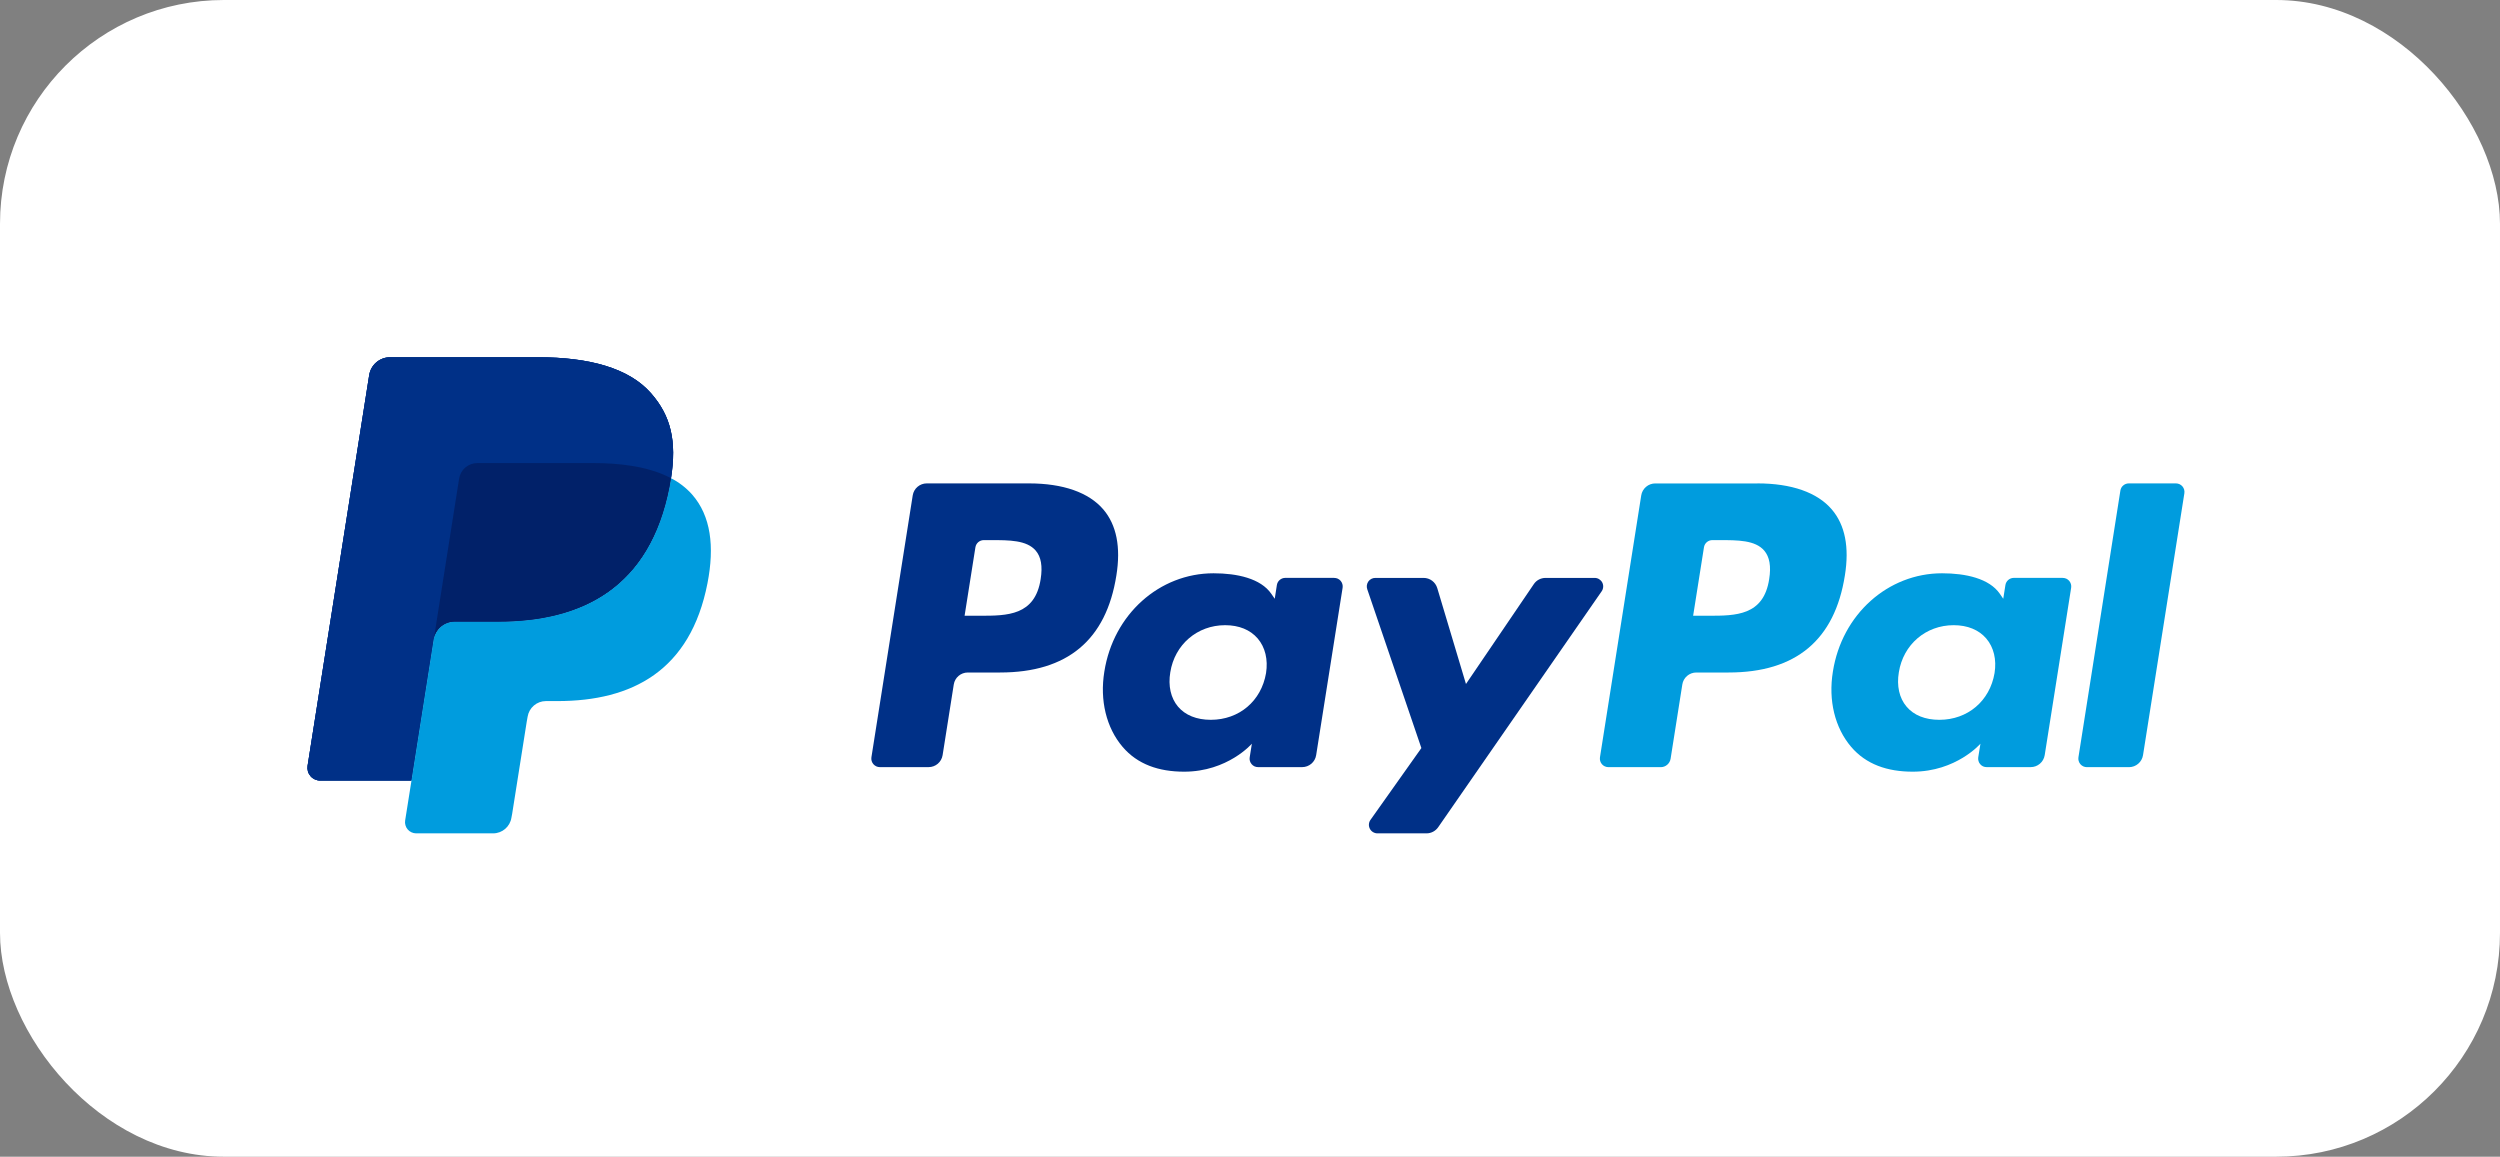 <svg width="67" height="31" viewBox="0 0 67 31" fill="none" xmlns="http://www.w3.org/2000/svg">
<rect x="0" y="0" width="67" height="31" fill="#808080" stroke="none"/>
<rect width="67" height="31" rx="6" fill="white"/>
<path d="M17.445 10.536C16.855 9.863 15.787 9.574 14.42 9.574H10.455C10.32 9.574 10.189 9.622 10.086 9.71C9.983 9.798 9.915 9.92 9.894 10.053L8.243 20.525C8.236 20.574 8.239 20.623 8.252 20.671C8.265 20.718 8.289 20.762 8.321 20.799C8.353 20.837 8.393 20.867 8.437 20.887C8.482 20.908 8.531 20.919 8.58 20.919H11.028L11.643 17.019L11.623 17.141C11.644 17.008 11.712 16.886 11.814 16.798C11.917 16.71 12.047 16.662 12.182 16.662H13.345C15.631 16.662 17.42 15.734 17.943 13.049C17.959 12.969 17.972 12.892 17.983 12.816C18.139 11.824 17.983 11.148 17.446 10.537" fill="#003087"/>
<path d="M47.414 15.52C47.265 16.502 46.514 16.502 45.789 16.502H45.376L45.666 14.668C45.683 14.557 45.778 14.475 45.891 14.475H46.08C46.574 14.475 47.041 14.475 47.282 14.757C47.425 14.925 47.469 15.175 47.414 15.52ZM47.098 12.956H44.361C44.27 12.956 44.183 12.988 44.114 13.047C44.045 13.106 43.999 13.187 43.985 13.277L42.879 20.296C42.874 20.328 42.876 20.362 42.885 20.393C42.894 20.425 42.909 20.454 42.931 20.48C42.952 20.505 42.979 20.525 43.008 20.538C43.038 20.552 43.071 20.559 43.104 20.56H44.509C44.639 20.56 44.751 20.464 44.772 20.335L45.086 18.345C45.114 18.16 45.274 18.023 45.461 18.023H46.327C48.131 18.023 49.171 17.151 49.443 15.421C49.565 14.665 49.448 14.071 49.094 13.655C48.705 13.198 48.015 12.955 47.099 12.955" fill="#009CDE"/>
<path d="M27.89 15.519C27.74 16.502 26.99 16.502 26.264 16.502H25.851L26.141 14.667C26.159 14.556 26.254 14.475 26.366 14.475H26.556C27.05 14.475 27.516 14.475 27.757 14.756C27.901 14.924 27.944 15.174 27.89 15.519ZM27.574 12.955H24.837C24.65 12.955 24.49 13.091 24.461 13.276L23.354 20.295C23.349 20.328 23.351 20.361 23.36 20.393C23.369 20.425 23.385 20.454 23.406 20.479C23.428 20.504 23.454 20.524 23.484 20.538C23.514 20.552 23.547 20.559 23.579 20.559H24.887C25.074 20.559 25.233 20.423 25.262 20.238L25.561 18.344C25.59 18.159 25.75 18.023 25.937 18.023H26.803C28.607 18.023 29.647 17.151 29.919 15.421C30.041 14.665 29.924 14.07 29.57 13.654C29.18 13.197 28.49 12.955 27.575 12.955L27.574 12.955ZM33.93 18.039C33.803 18.788 33.209 19.291 32.45 19.291C32.07 19.291 31.765 19.168 31.57 18.937C31.376 18.707 31.303 18.38 31.364 18.016C31.482 17.274 32.087 16.755 32.833 16.755C33.206 16.755 33.507 16.879 33.707 17.112C33.908 17.348 33.987 17.677 33.93 18.039ZM35.756 15.487H34.446C34.391 15.487 34.338 15.507 34.297 15.542C34.255 15.577 34.228 15.627 34.22 15.68L34.163 16.047L34.071 15.914C33.787 15.502 33.154 15.364 32.522 15.364C31.074 15.364 29.837 16.462 29.596 18.001C29.471 18.769 29.649 19.503 30.085 20.015C30.485 20.485 31.055 20.681 31.735 20.681C32.903 20.681 33.55 19.931 33.55 19.931L33.492 20.296C33.486 20.328 33.488 20.362 33.497 20.393C33.506 20.425 33.522 20.454 33.544 20.48C33.565 20.505 33.592 20.525 33.621 20.539C33.651 20.552 33.684 20.559 33.717 20.559H34.897C35.084 20.559 35.244 20.424 35.273 20.238L35.982 15.751C35.987 15.719 35.985 15.685 35.976 15.654C35.967 15.622 35.951 15.592 35.93 15.567C35.908 15.542 35.882 15.522 35.852 15.508C35.822 15.495 35.789 15.488 35.756 15.488" fill="#003087"/>
<path d="M53.454 18.039C53.327 18.788 52.733 19.291 51.975 19.291C51.595 19.291 51.29 19.169 51.095 18.937C50.9 18.707 50.828 18.38 50.889 18.017C51.007 17.274 51.611 16.755 52.358 16.755C52.73 16.755 53.032 16.879 53.232 17.112C53.433 17.348 53.512 17.677 53.454 18.039ZM55.281 15.487H53.97C53.916 15.487 53.863 15.507 53.822 15.542C53.78 15.578 53.753 15.627 53.745 15.68L53.687 16.047L53.596 15.914C53.312 15.502 52.679 15.364 52.047 15.364C50.599 15.364 49.362 16.462 49.121 18.001C48.996 18.769 49.174 19.503 49.61 20.015C50.01 20.485 50.58 20.681 51.261 20.681C52.428 20.681 53.076 19.931 53.076 19.931L53.017 20.296C53.012 20.328 53.014 20.362 53.023 20.393C53.031 20.425 53.047 20.454 53.069 20.48C53.09 20.505 53.117 20.525 53.146 20.539C53.176 20.552 53.209 20.559 53.242 20.559H54.422C54.609 20.559 54.768 20.424 54.798 20.238L55.507 15.751C55.512 15.719 55.51 15.685 55.501 15.654C55.492 15.622 55.476 15.592 55.455 15.567C55.433 15.542 55.406 15.522 55.377 15.508C55.346 15.495 55.314 15.488 55.281 15.488" fill="#009CDE"/>
<path d="M42.738 15.488H41.42C41.294 15.488 41.176 15.55 41.106 15.655L39.288 18.331L38.518 15.759C38.494 15.681 38.446 15.612 38.38 15.563C38.315 15.514 38.235 15.488 38.153 15.488H36.858C36.822 15.488 36.786 15.496 36.754 15.513C36.721 15.529 36.694 15.553 36.672 15.583C36.651 15.613 36.638 15.647 36.632 15.683C36.627 15.719 36.63 15.755 36.642 15.79L38.093 20.048L36.728 21.974C36.704 22.008 36.69 22.048 36.687 22.09C36.684 22.131 36.693 22.173 36.712 22.21C36.731 22.247 36.76 22.278 36.796 22.3C36.832 22.322 36.873 22.334 36.915 22.334H38.231C38.355 22.334 38.472 22.272 38.543 22.17L42.925 15.846C42.949 15.812 42.962 15.772 42.965 15.73C42.968 15.689 42.959 15.647 42.94 15.61C42.92 15.573 42.891 15.543 42.856 15.521C42.82 15.499 42.779 15.488 42.738 15.488Z" fill="#003087"/>
<path d="M56.826 13.149L55.702 20.296C55.697 20.328 55.699 20.362 55.708 20.393C55.717 20.425 55.733 20.455 55.754 20.48C55.776 20.505 55.802 20.525 55.832 20.539C55.862 20.552 55.895 20.56 55.928 20.56H57.057C57.244 20.56 57.404 20.423 57.433 20.238L58.541 13.219C58.546 13.187 58.544 13.153 58.535 13.121C58.526 13.09 58.511 13.06 58.489 13.035C58.468 13.01 58.441 12.99 58.411 12.976C58.381 12.963 58.349 12.955 58.316 12.955H57.051C56.997 12.955 56.944 12.975 56.903 13.01C56.861 13.045 56.834 13.094 56.826 13.148" fill="#009CDE"/>
<path d="M17.445 10.536C16.855 9.863 15.787 9.574 14.42 9.574H10.455C10.32 9.574 10.189 9.622 10.086 9.71C9.983 9.798 9.915 9.92 9.894 10.053L8.243 20.525C8.236 20.574 8.239 20.623 8.252 20.671C8.265 20.718 8.289 20.762 8.321 20.799C8.353 20.837 8.393 20.867 8.437 20.887C8.482 20.908 8.531 20.919 8.58 20.919H11.028L11.643 17.019L11.623 17.141C11.644 17.008 11.712 16.886 11.814 16.798C11.917 16.71 12.047 16.662 12.182 16.662H13.345C15.631 16.662 17.42 15.734 17.943 13.049C17.959 12.969 17.972 12.892 17.983 12.816C18.139 11.824 17.983 11.148 17.446 10.537" fill="#003087"/>
<path d="M12.303 12.83C12.322 12.713 12.381 12.607 12.471 12.53C12.561 12.453 12.675 12.411 12.794 12.411H15.902C16.27 12.411 16.614 12.435 16.928 12.485C17.099 12.512 17.269 12.55 17.436 12.599C17.625 12.652 17.809 12.725 17.983 12.817C18.139 11.824 17.983 11.149 17.446 10.537C16.855 9.864 15.787 9.575 14.421 9.575H10.455C10.32 9.575 10.189 9.623 10.086 9.711C9.984 9.799 9.916 9.92 9.895 10.054L8.243 20.525C8.236 20.573 8.239 20.623 8.252 20.671C8.265 20.718 8.289 20.762 8.321 20.799C8.353 20.837 8.392 20.867 8.437 20.887C8.482 20.908 8.53 20.919 8.579 20.919H11.028L11.643 17.018L12.303 12.83Z" fill="#003087"/>
<path d="M17.983 12.816C17.971 12.893 17.958 12.971 17.943 13.048C17.42 15.733 15.631 16.661 13.345 16.661H12.182C12.047 16.662 11.916 16.71 11.814 16.798C11.712 16.886 11.644 17.007 11.623 17.14L11.028 20.918L10.858 21.989C10.851 22.032 10.854 22.075 10.866 22.116C10.877 22.158 10.898 22.196 10.926 22.229C10.954 22.262 10.989 22.288 11.028 22.306C11.067 22.324 11.109 22.334 11.152 22.334H13.216C13.46 22.334 13.668 22.156 13.706 21.915L13.726 21.809L14.116 19.344L14.14 19.208C14.159 19.091 14.218 18.985 14.308 18.908C14.398 18.831 14.512 18.789 14.631 18.789H14.94C16.939 18.789 18.504 17.977 18.961 15.628C19.152 14.647 19.053 13.827 18.548 13.252C18.388 13.073 18.197 12.925 17.983 12.816Z" fill="#009CDE"/>
<path d="M17.437 12.598C17.357 12.574 17.275 12.553 17.19 12.534C17.105 12.516 17.018 12.499 16.928 12.485C16.614 12.434 16.271 12.41 15.902 12.41H12.794C12.676 12.41 12.561 12.452 12.471 12.529C12.381 12.605 12.322 12.712 12.304 12.829L11.643 17.018L11.624 17.14C11.645 17.007 11.712 16.885 11.815 16.797C11.917 16.71 12.047 16.661 12.182 16.661H13.346C15.631 16.661 17.421 15.733 17.944 13.048C17.959 12.968 17.972 12.892 17.984 12.816C17.846 12.743 17.702 12.683 17.554 12.634C17.516 12.621 17.477 12.61 17.437 12.598" fill="#012169"/>
</svg>
